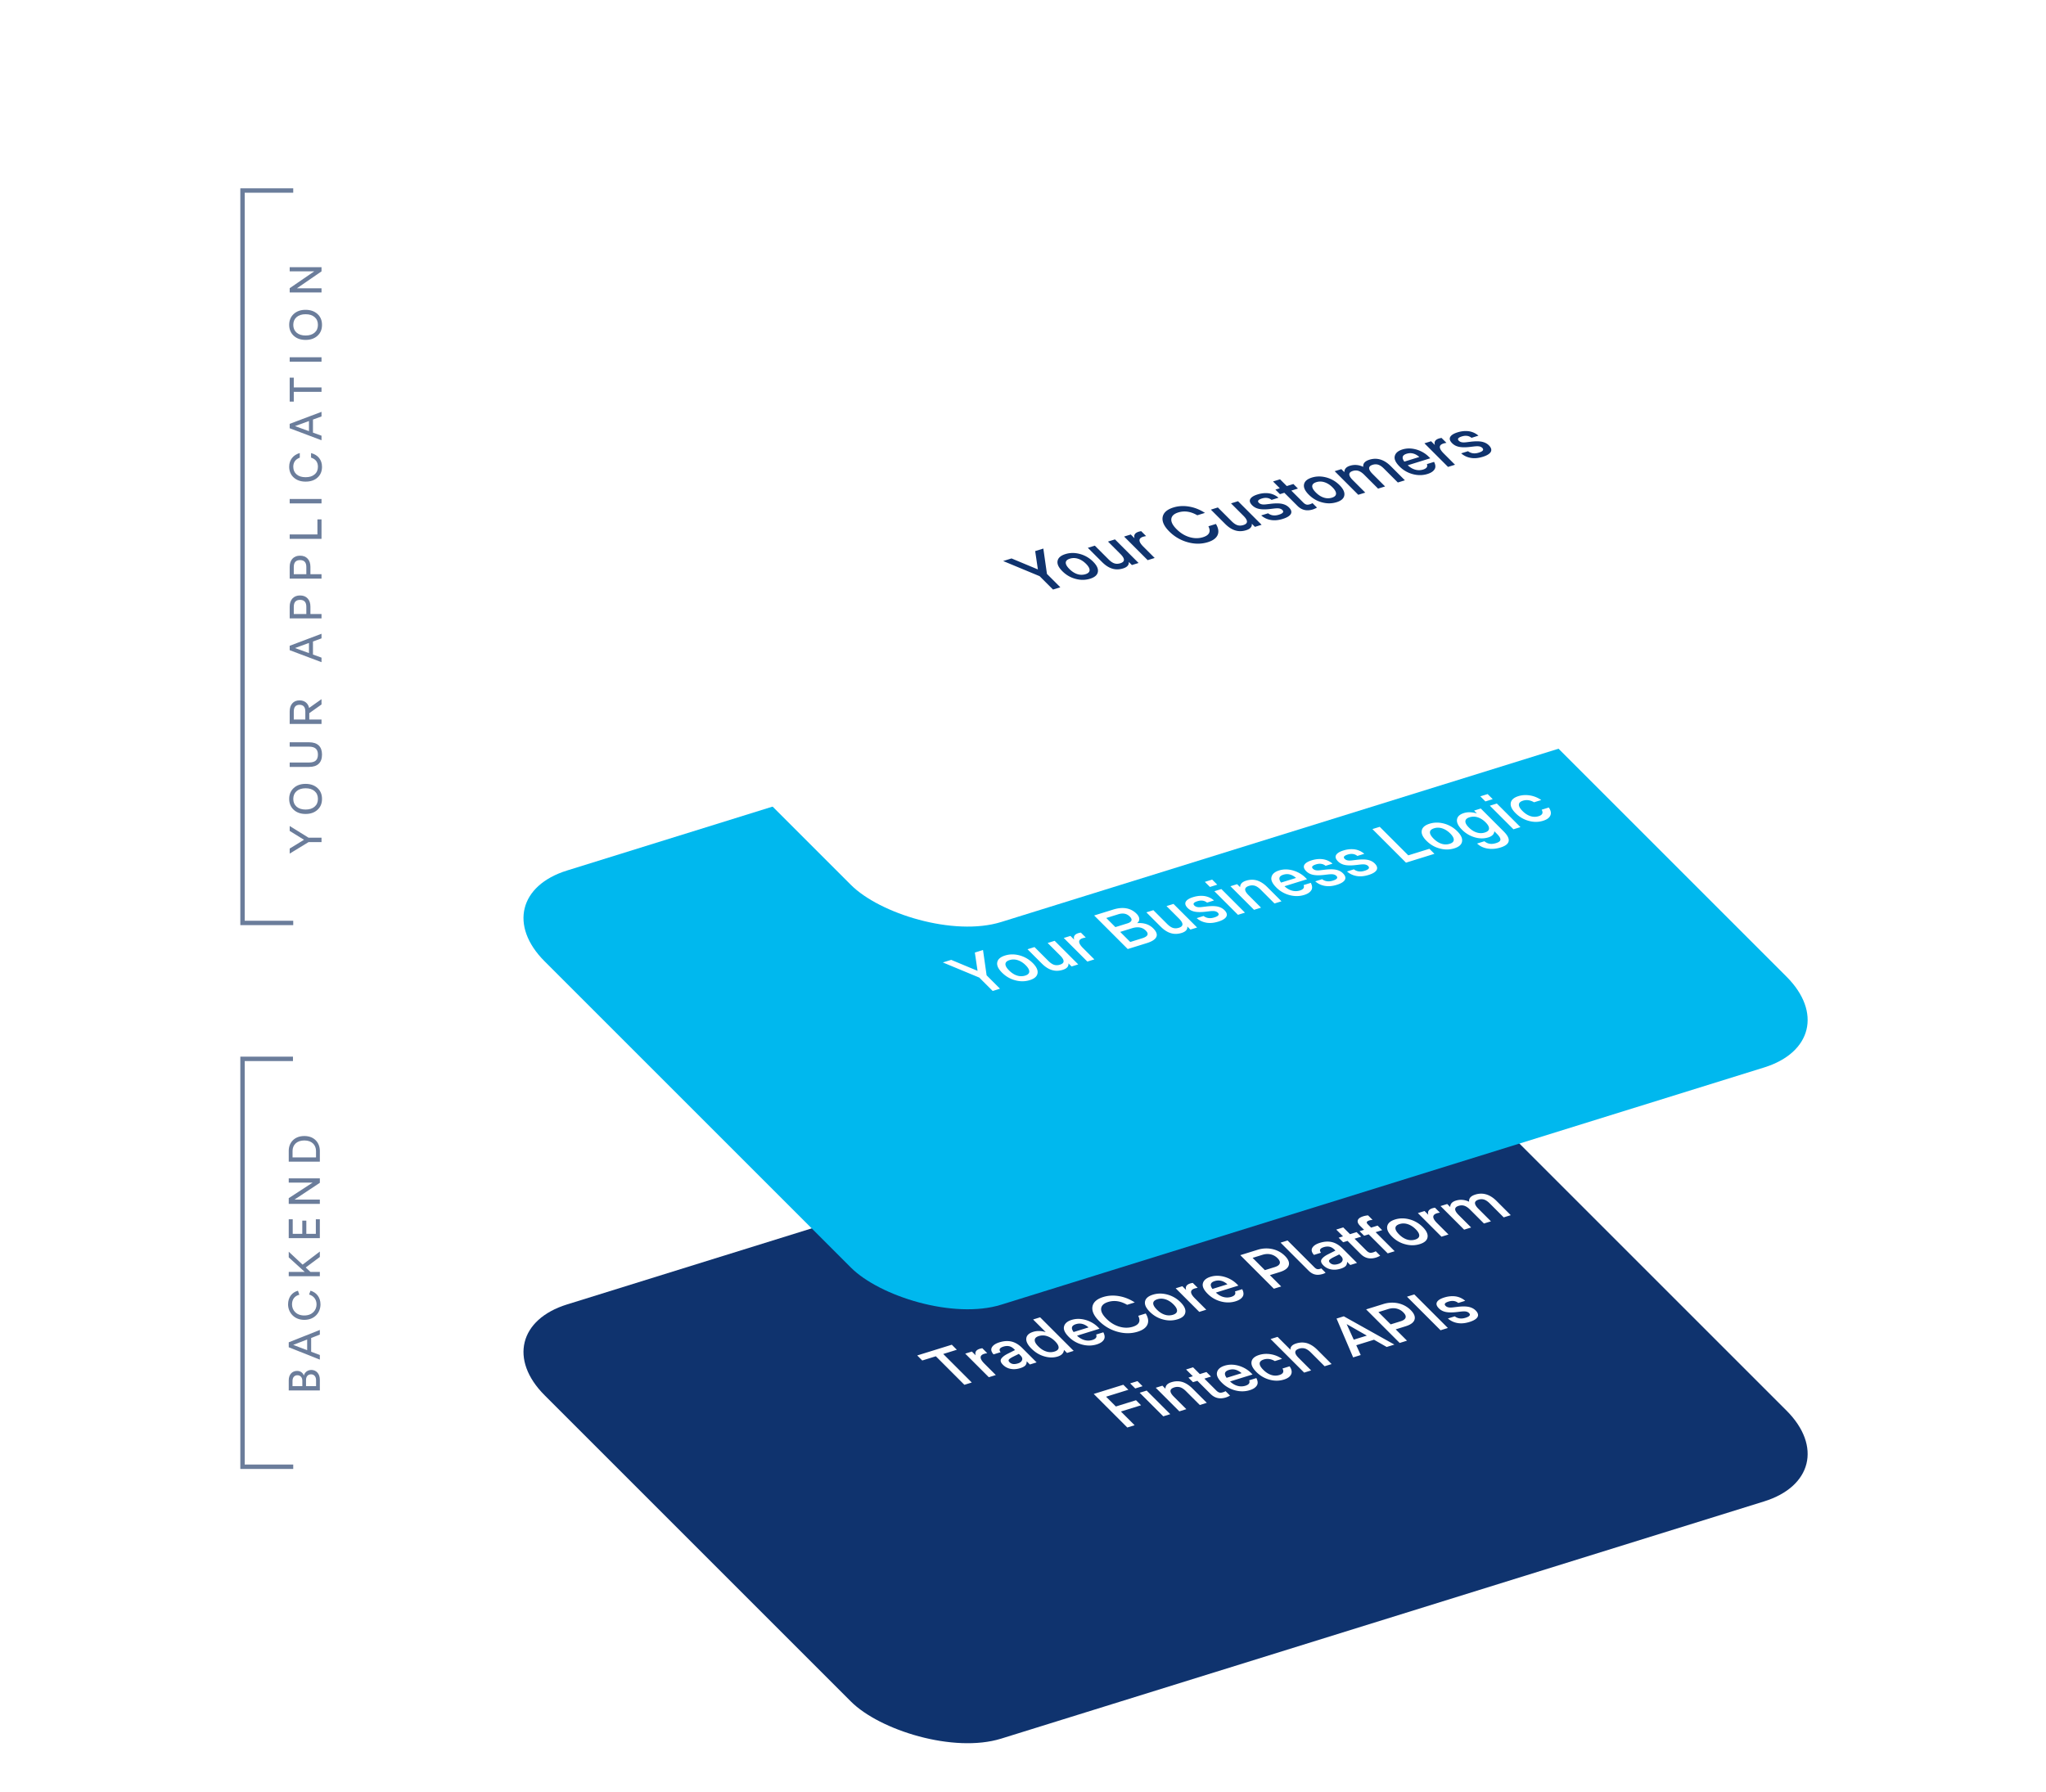 <svg width="630" height="552" fill="none" xmlns="http://www.w3.org/2000/svg"><g filter="url(#filter0_dddd_240_45793)"><rect width="301.664" height="189.12" rx="27.846" transform="matrix(.955 -.297 .707 .707 148 358.949)" fill="#0F336E"/></g><path fill-rule="evenodd" clip-rule="evenodd" d="M313.777 331.97a7.05 7.05 0 00-2.596-.166l17.016 8.693 6.721 3.454c.682.347 1.311.586 1.831.631.658.044 1.244-.097 1.592-.391l5.757-4.268c-.654-.459-1.453-.811-2.322-1.037l-27.999-6.916zM333.431 345.509l.028-.112c.069-.517-.42-1.089-1.17-1.477l-22.787-11.533-.075.065c-.428.298-.702.694-.808 1.119l-4.325 17.512c-.133.537-.001 1.117.355 1.668l27.525-6.376c.644-.138 1.146-.418 1.257-.866zM338.67 347.956l1.72 13.504c.492-.318.809-.726.926-1.197l4.325-17.512.001-.082c.084-.419.003-.891-.242-1.331l-6.399 4.799c-.482.439-.459 1.3-.331 1.819zM335.995 347.876a3.876 3.876 0 00-1.516-.315 3.377 3.377 0 00-.59.08l-27.887 6.406a7.11 7.11 0 002.105.876l28.021 6.91c.853.21 1.687.262 2.452.189l-1.335-12.756c-.059-.478-.447-.977-1.076-1.299-.053-.025-.121-.066-.174-.091z" fill="#fff"/><path d="M296.953 426.476l2.273-.706-8.786-8.787 4.188-1.3-1.551-1.551-10.65 3.307 1.55 1.551 4.189-1.301 8.787 8.787zm7.522-2.336l2.154-.669-3.5-3.5c-1.551-1.55-1.575-2.568-.04-3.045.24-.074.549-.132.897-.201l-1.506-1.506a4.926 4.926 0 00-.777.163c-1.157.36-1.581 1.033-1.273 2.021l-1.166-1.166-2.055.637 7.266 7.266zm9.673-2.791c.698-.216 1.223-.476 1.544-.808.302-.326.465-.764.436-1.316l.989.99 2.074-.644-4.415-4.416c-1.063-1.063-2.17-1.726-3.301-1.994-1.131-.268-2.365-.195-3.721.226-1.196.372-1.972.903-2.337 1.558-.364.655-.192 1.376.516 2.162l2.174-.675c-.619-.775-.33-1.349.867-1.72.638-.199 1.235-.229 1.761-.121.541.122 1.055.427 1.557.929l.251.251-2.208 1.111c-1.03.514-1.696 1.049-2.049 1.585-.339.55-.156 1.151.524 1.831a4.44 4.44 0 002.393 1.269c.913.181 1.908.104 2.945-.218zm-.706-1.464c-1.137.353-1.976.246-2.567-.345-.325-.325-.402-.611-.19-.87.206-.238.646-.529 1.341-.881l1.698-.837.532.532c.487.487.626.967.443 1.411-.168.458-.599.786-1.257.99zm12.279-2.129c1.157-.359 1.799-1.023 1.899-2.022l.93.931 2.054-.638-10.337-10.338-2.154.669 3.884 3.884c-1.408-.414-2.71-.436-3.867-.076-1.316.408-1.999 1.085-2.117 2.012-.104.942.413 1.981 1.564 3.133 1.152 1.152 2.462 1.964 3.939 2.396 1.492.446 2.888.458 4.205.049zm-1.044-1.514a4.074 4.074 0 01-2.515-.032c-.872-.271-1.683-.794-2.45-1.562-.768-.768-1.14-1.427-1.094-1.982.025-.55.456-.955 1.274-1.209a4.074 4.074 0 012.515.032c.852.277 1.682.793 2.45 1.561.783.783 1.134 1.448 1.109 1.998-.025.55-.471.94-1.289 1.194zm12.844-5.247c.321.791-.092 1.345-1.169 1.68a4.254 4.254 0 01-2.367.038c-.813-.212-1.604-.663-2.353-1.36l6.941-2.155-.443-.443c-1.063-1.063-2.368-1.819-3.845-2.251-1.497-.425-2.949-.439-4.305-.018-1.336.415-2.114 1.101-2.341 2.024-.248.928.258 2.01 1.469 3.22a8.875 8.875 0 004.078 2.353c1.572.422 3.088.396 4.524-.05 1.017-.316 1.738-.772 2.152-1.403.408-.611.361-1.39-.127-2.322l-2.214.687zm-6.227-3.195c1.357-.421 2.656-.089 3.898.996l-4.608 1.431c-.883-1.197-.646-2.006.71-2.427zm19.026 2.318c1.555-.483 2.567-1.223 2.994-2.207.427-.984.25-2.129-.523-3.399l-2.314.719c.829 1.639.276 2.759-1.659 3.36-1.336.415-2.733.403-4.19-.035-1.457-.437-2.766-1.25-3.948-2.431-1.166-1.167-1.718-2.215-1.619-3.136.098-.921.801-1.603 2.137-2.018 1.915-.595 3.866-.291 5.863.869l2.353-.73c-1.506-.984-3.096-1.632-4.808-1.933-1.712-.301-3.353-.217-4.909.266-1.974.613-3.068 1.611-3.31 2.963-.227 1.368.459 2.838 2.025 4.404a12.742 12.742 0 005.679 3.326c2.171.603 4.234.601 6.229-.018zm12.262-3.808c1.436-.446 2.233-1.138 2.396-2.099.179-.945-.313-2.012-1.465-3.164a9.03 9.03 0 00-4.058-2.359c-1.537-.413-3.028-.414-4.464.032-1.436.446-2.238 1.159-2.417 2.105-.183.967.314 2.012 1.465 3.164 1.152 1.152 2.502 1.952 4.058 2.359 1.552.428 3.049.408 4.485-.038zm-1.403-1.403a4.084 4.084 0 01-2.535-.025c-.852-.277-1.663-.8-2.43-1.568-.768-.768-1.14-1.427-1.114-1.976.025-.55.456-.955 1.294-1.215.798-.248 1.643-.239 2.495.038.852.277 1.682.793 2.45 1.561.768.768 1.12 1.433 1.094 1.983-.025.55-.456.955-1.254 1.202zm8.098-.888l2.154-.669-3.5-3.5c-1.551-1.551-1.575-2.569-.04-3.046.24-.074.549-.131.897-.201l-1.506-1.506a4.826 4.826 0 00-.777.164c-1.157.359-1.581 1.033-1.273 2.021l-1.166-1.167-2.055.638 7.266 7.266zm10.998-6.299c.32.791-.093 1.345-1.17 1.679a4.245 4.245 0 01-2.367.038c-.813-.212-1.604-.663-2.352-1.359l6.94-2.155-.443-.443c-1.063-1.064-2.368-1.82-3.845-2.251-1.497-.426-2.948-.439-4.305-.018-1.336.415-2.113 1.101-2.341 2.023-.248.929.259 2.01 1.47 3.221a8.872 8.872 0 004.077 2.353c1.572.422 3.088.396 4.525-.05 1.017-.316 1.737-.772 2.151-1.404.409-.61.362-1.389-.126-2.321l-2.214.687zm-6.227-3.195c1.356-.421 2.655-.089 3.897.996l-4.607 1.431c-.883-1.197-.647-2.006.71-2.427zm18.197 2.362l2.254-.7-3.485-3.485 3.051-.948c1.556-.483 2.477-1.156 2.755-2.055.272-.878-.111-1.862-1.174-2.925-1.064-1.064-2.364-1.763-3.847-2.096-1.503-.327-3.03-.259-4.586.224l-5.305 1.647 10.337 10.338zm-2.767-5.721l-3.78-3.781 3.031-.941c.878-.272 1.718-.321 2.522-.144a4.252 4.252 0 012.121 1.18c.62.62.839 1.152.685 1.626-.154.473-.67.846-1.547 1.119l-3.032.941zm17.886 1.162c.24-.075.509-.197.809-.368l-1.329-1.329c-.105.052-.244.095-.424.151-.339.105-.637.121-.895.046s-.524-.263-.82-.558l-8.24-8.241-2.154.669 8.595 8.595c.635.635 1.307 1.046 2.021 1.211.694.171 1.52.108 2.437-.176zm5.438-1.611c.698-.217 1.223-.477 1.544-.809.302-.326.465-.764.436-1.316l.989.99 2.074-.644-4.415-4.416c-1.063-1.063-2.17-1.726-3.301-1.994-1.131-.268-2.364-.195-3.721.226-1.196.372-1.972.903-2.337 1.558-.364.655-.192 1.376.516 2.162l2.174-.675c-.619-.775-.33-1.349.867-1.72.638-.198 1.235-.229 1.761-.121.541.122 1.055.427 1.557.929l.251.251-2.208 1.112c-1.029.513-1.696 1.049-2.049 1.584-.339.55-.156 1.151.524 1.831a4.44 4.44 0 002.393 1.269c.913.181 1.908.105 2.945-.217zm-.706-1.465c-1.137.353-1.976.246-2.567-.345-.325-.325-.401-.61-.19-.87.206-.238.646-.529 1.341-.88l1.698-.837.532.531c.487.488.627.967.443 1.411-.168.459-.599.786-1.257.99zm11.631-1.966a6.767 6.767 0 001.263-.567l-1.373-1.373c-.28.164-.545.266-.784.34-.459.142-.837.182-1.144.084-.307-.098-.609-.295-.934-.62l-3.662-3.662 2.034-.632-1.402-1.402-2.035.631-2.082-2.082-2.154.669 2.082 2.082-1.356.421 1.403 1.403 1.356-.421 4.032 4.032c1.314 1.314 2.881 1.679 4.756 1.097zm3.581-1.287l2.134-.662-5.862-5.863 2.014-.625-1.403-1.403-2.014.625-.931-.93c-.325-.325-.461-.592-.375-.793.082-.18.347-.36.786-.496.299-.093.642-.141.981-.169l-1.389-1.388a7.044 7.044 0 00-1.469.282c-.957.297-1.518.704-1.682 1.219-.164.515.064 1.083.714 1.733l1.211 1.211-1.377.427 1.403 1.403 1.396-.433 5.863 5.862zm9.853-2.846c1.436-.446 2.234-1.139 2.397-2.099.179-.946-.313-2.012-1.465-3.164a9.036 9.036 0 00-4.058-2.359c-1.537-.413-3.028-.415-4.464.031-1.436.446-2.239 1.16-2.417 2.105-.183.967.313 2.013 1.465 3.164 1.152 1.152 2.501 1.953 4.058 2.359 1.552.428 3.048.409 4.484-.037zm-1.403-1.403a4.088 4.088 0 01-2.534-.026c-.853-.277-1.663-.8-2.431-1.568-.768-.767-1.139-1.426-1.114-1.976.026-.55.457-.955 1.295-1.215.798-.248 1.643-.239 2.495.038.852.277 1.682.794 2.45 1.562.768.768 1.119 1.433 1.094 1.982-.025.55-.457.955-1.255 1.203zm8.099-.889l2.154-.669-3.5-3.5c-1.551-1.55-1.576-2.568-.04-3.045.24-.075.548-.132.897-.201l-1.506-1.507a5.053 5.053 0 00-.777.164c-1.157.359-1.581 1.033-1.273 2.021l-1.167-1.167-2.054.638 7.266 7.266zm10.415-12.969c-1.397.434-2.04 1.176-1.906 2.198-1.371-.638-2.742-.755-4.098-.333-1.157.359-1.725 1.019-1.719 1.966l-.931-.931-2.054.638 7.266 7.266 2.154-.669-3.825-3.825c-1.447-1.447-1.453-2.394.003-2.846.598-.186 1.19-.195 1.735-.016.545.179 1.148.573 1.738 1.163l4.298 4.298 2.154-.669-3.825-3.825c-1.447-1.447-1.453-2.394.003-2.846.599-.186 1.19-.195 1.735-.016.545.179 1.113.564 1.719 1.169l4.297 4.298 2.174-.675-4.386-4.386c-2.023-2.023-4.219-2.677-6.532-1.959zm-107.158 71.735l2.254-.7-4.224-4.223 6.203-1.926-1.551-1.551-6.202 1.926-3.013-3.012 6.861-2.131-1.551-1.55-9.114 2.83 10.337 10.337zm2.444-12.022l2.254-.7-1.566-1.565-2.254.699 1.566 1.566zm8.634 8.582l2.154-.669-7.265-7.265-2.154.669 7.265 7.265zm4.948-1.536l2.154-.669-3.855-3.854c-1.417-1.418-1.383-2.377.153-2.854a3.081 3.081 0 011.829-.026c.545.179 1.148.573 1.768 1.193l4.253 4.253 2.154-.669-4.386-4.386c-1.033-1.034-2.1-1.709-3.161-2.037-1.066-.308-2.194-.287-3.351.073-1.237.384-1.845 1.056-1.839 2.003l-.931-.931-2.054.638 7.266 7.266zm14.345-4.28a6.773 6.773 0 001.264-.567l-1.374-1.373a3.65 3.65 0 01-.784.34c-.458.142-.836.183-1.144.084-.307-.098-.608-.295-.933-.619l-3.662-3.663 2.034-.631-1.403-1.403-2.034.631-2.083-2.082-2.154.669 2.083 2.082-1.357.421 1.403 1.403 1.356-.421 4.032 4.032c1.314 1.314 2.882 1.679 4.756 1.097zm7.151-5.278c.32.79-.093 1.344-1.17 1.679a4.25 4.25 0 01-2.366.038c-.814-.212-1.604-.663-2.353-1.36l6.941-2.155-.443-.443c-1.064-1.063-2.369-1.819-3.846-2.251-1.497-.425-2.948-.439-4.304-.018-1.337.415-2.114 1.102-2.342 2.024-.248.928.259 2.01 1.47 3.221a8.875 8.875 0 004.078 2.353c1.571.421 3.088.395 4.524-.051 1.017-.315 1.737-.771 2.151-1.403.409-.611.362-1.39-.126-2.322l-2.214.688zm-6.227-3.195c1.356-.422 2.655-.089 3.897.996l-4.607 1.43c-.883-1.196-.646-2.005.71-2.426zm16.931 2.967c1.157-.359 1.898-.899 2.223-1.619.325-.72.159-1.539-.478-2.464l-2.194.681c.552.971.223 1.634-.954 2a4.081 4.081 0 01-2.515-.032c-.852-.278-1.662-.8-2.43-1.568-.768-.768-1.14-1.427-1.114-1.977.025-.549.457-.954 1.274-1.208 1.117-.347 2.254-.177 3.396.494l2.213-.688a8.307 8.307 0 00-3.426-1.413c-1.255-.21-2.449-.149-3.586.204-1.436.446-2.218 1.153-2.377 2.093-.163.96.334 2.006 1.486 3.158 1.151 1.151 2.501 1.952 4.038 2.365 1.531.434 3.008.42 4.444-.026zm6.229-2.147l2.154-.669-3.854-3.854c-1.418-1.418-1.384-2.376.152-2.853a3.085 3.085 0 011.83-.027c.545.18 1.147.573 1.768 1.193l4.253 4.253 2.154-.669-4.386-4.385c-1.034-1.034-2.101-1.709-3.162-2.038-1.065-.308-2.174-.292-3.331.067-1.256.39-1.859 1.042-1.789 1.949l-3.972-3.973-2.154.669 10.337 10.337zm25.415-7.891l2.373-.737-15.582-8.709-2.234.694 5.111 11.96 2.334-.725-1.372-3.019 5.465-1.696 3.905 2.232zm-10.144-2.25l-2.184-4.799 6.213 3.548-4.029 1.251zm14.144 1.008l2.254-.7-3.485-3.485 3.052-.948c1.555-.483 2.477-1.156 2.754-2.055.272-.878-.111-1.862-1.174-2.925-1.063-1.064-2.364-1.763-3.847-2.096-1.503-.327-3.03-.259-4.585.224l-5.306 1.647 10.337 10.338zm-2.767-5.721l-3.78-3.781 3.031-.941c.878-.272 1.719-.321 2.522-.144a4.244 4.244 0 012.121 1.18c.62.62.839 1.152.685 1.625-.154.474-.67.847-1.547 1.119l-3.032.942zm15.35 1.814l2.254-.7-10.338-10.337-2.253.699 10.337 10.338zm8.889-2.548c1.316-.408 2.142-.916 2.496-1.529.334-.607.151-1.286-.572-2.01-.576-.576-1.313-.947-2.226-1.128-.898-.166-2.042-.159-3.485.018l-1.005.119c-.687.097-1.224.109-1.611.035-.387-.073-.699-.228-.935-.464-.532-.532-.219-.977.938-1.336 1.176-.366 2.169-.209 2.968.433l2.134-.663a5.761 5.761 0 00-2.89-1.348c-1.102-.161-2.286-.064-3.542.326-1.217.378-1.962.861-2.271 1.441-.294.594-.082 1.225.612 1.919.561.561 1.278.939 2.157 1.111.878.172 2.036.181 3.479.003l1.006-.118c.701-.083 1.258-.101 1.665-.034.387.074.719.222.955.459.591.59.213 1.075-1.083 1.478-1.277.396-2.364.25-3.297-.447l-2.114.656a5.957 5.957 0 003.004 1.409c1.131.191 2.341.067 3.617-.33z" fill="#fff"/><g filter="url(#filter1_dddd_240_45793)"><rect width="301.664" height="189.12" rx="27.846" transform="matrix(.955 -.297 .707 .707 148 225.312)" fill="#00B8EE"/></g><path d="M305.662 305.187l2.254-.7-4.12-4.12-1.111-7.803-2.513.78.834 5.644-8.114-3.383-2.573.799 11.223 4.662 4.12 4.121zm11.415-3.332c1.436-.446 2.233-1.138 2.397-2.099.178-.945-.313-2.012-1.465-3.164a9.041 9.041 0 00-4.058-2.359c-1.537-.413-3.029-.414-4.465.032-1.436.446-2.238 1.159-2.416 2.105-.184.966.313 2.012 1.465 3.164 1.152 1.152 2.501 1.952 4.058 2.359 1.551.428 3.048.408 4.484-.038zm-1.403-1.403a4.091 4.091 0 01-2.535-.025c-.852-.278-1.662-.8-2.43-1.568-.768-.768-1.139-1.427-1.114-1.977.025-.549.457-.954 1.294-1.214.798-.248 1.643-.24 2.495.038.853.277 1.683.793 2.451 1.561.768.768 1.119 1.433 1.094 1.983-.026.55-.457.954-1.255 1.202zm11.577-1.775c1.256-.39 1.844-1.057 1.744-1.993l.96.959 2.054-.637-7.265-7.266-2.154.669 3.839 3.839c1.448 1.448 1.418 2.386-.038 2.838-.658.204-1.269.22-1.814.041-.565-.173-1.163-.588-1.798-1.223l-4.238-4.238-2.154.669 4.371 4.371c1.049 1.049 2.096 1.73 3.161 2.037 1.061.329 2.175.293 3.332-.066zm7.565-2.543l2.154-.669-3.5-3.5c-1.55-1.55-1.575-2.568-.039-3.045.239-.074.548-.132.896-.201l-1.506-1.506a4.926 4.926 0 00-.777.163c-1.157.36-1.581 1.033-1.273 2.021l-1.166-1.166-2.055.638 7.266 7.265zm12.431-3.86l5.884-1.827c1.555-.483 2.536-1.097 2.911-1.871.376-.775.061-1.664-.943-2.669-1.24-1.24-2.895-1.771-4.98-1.608.476-.36.714-.802.679-1.333-.039-.51-.298-1.03-.829-1.562-1.787-1.787-4.204-2.217-7.196-1.288l-5.863 1.821 10.337 10.337zm-3.801-6.754l-2.806-2.806 3.71-1.152c1.436-.446 2.612-.211 3.527.704.488.488.643.904.5 1.258-.163.36-.563.639-1.221.844l-3.71 1.152zm4.578 4.578l-3.101-3.102 3.65-1.133c1.775-.551 3.204-.298 4.238.736 1.033 1.033.638 1.814-1.137 2.365l-3.65 1.134zm15.825-2.785c1.257-.391 1.845-1.057 1.745-1.994l.96.96 2.054-.638-7.266-7.265-2.154.669 3.84 3.839c1.447 1.447 1.418 2.385-.038 2.838-.658.204-1.27.22-1.815.041-.565-.173-1.162-.588-1.797-1.223l-4.239-4.238-2.154.669 4.371 4.371c1.049 1.048 2.096 1.73 3.162 2.037 1.06.329 2.174.293 3.331-.066zm11.258-3.477c1.316-.408 2.142-.916 2.496-1.529.334-.607.152-1.286-.572-2.01-.576-.576-1.313-.947-2.226-1.128-.898-.166-2.041-.159-3.485.018l-1.005.119c-.687.097-1.224.109-1.611.035-.387-.073-.699-.228-.935-.464-.532-.532-.219-.977.938-1.336 1.177-.366 2.169-.21 2.968.433l2.134-.663a5.762 5.762 0 00-2.889-1.348c-1.102-.161-2.287-.064-3.543.326-1.217.378-1.962.861-2.271 1.441-.294.594-.082 1.225.612 1.919.561.561 1.279.938 2.157 1.111.878.172 2.036.18 3.479.003l1.006-.118c.701-.083 1.258-.101 1.665-.034.387.074.719.222.955.458.591.591.213 1.076-1.083 1.479-1.277.396-2.364.25-3.296-.448l-2.115.657c.863.758 1.872 1.218 3.004 1.409 1.131.191 2.341.067 3.617-.33zm-2.549-10.684l2.253-.7-1.565-1.566-2.254.7 1.566 1.566zm8.634 8.582l2.154-.669-7.265-7.266-2.155.669 7.266 7.266zm4.947-1.536l2.154-.669-3.854-3.854c-1.418-1.418-1.383-2.377.153-2.854a3.081 3.081 0 011.829-.026c.545.179 1.148.572 1.768 1.193l4.253 4.253 2.154-.669-4.386-4.386c-1.034-1.034-2.101-1.709-3.161-2.038-1.066-.307-2.195-.286-3.351.073-1.237.384-1.845 1.057-1.84 2.004l-.93-.931-2.054.638 7.265 7.266zm15.264-7.623c.32.791-.093 1.345-1.17 1.679a4.254 4.254 0 01-2.367.038c-.813-.212-1.604-.663-2.352-1.359l6.941-2.156-.444-.443c-1.063-1.063-2.368-1.819-3.845-2.25-1.497-.426-2.948-.44-4.304-.019-1.337.415-2.114 1.102-2.342 2.024-.248.929.259 2.01 1.47 3.221a8.87 8.87 0 004.078 2.353c1.571.421 3.088.396 4.524-.05 1.017-.316 1.737-.772 2.151-1.404.409-.611.362-1.389-.126-2.322l-2.214.688zm-6.227-3.195c1.356-.421 2.655-.089 3.897.996l-4.607 1.43c-.883-1.196-.646-2.005.71-2.426zm16.432 3.122c1.316-.408 2.142-.916 2.496-1.529.334-.607.152-1.286-.572-2.01-.576-.576-1.313-.947-2.226-1.128-.898-.166-2.041-.159-3.485.018l-1.005.119c-.687.097-1.224.109-1.611.035-.387-.073-.699-.228-.935-.464-.532-.532-.219-.977.938-1.336 1.177-.366 2.169-.209 2.968.433l2.134-.663a5.762 5.762 0 00-2.889-1.348c-1.102-.161-2.286-.064-3.543.326-1.217.378-1.962.861-2.271 1.441-.294.594-.082 1.225.612 1.919.562.561 1.279.939 2.157 1.111.878.172 2.036.181 3.479.003l1.006-.118c.701-.083 1.258-.101 1.665-.034.387.074.719.222.955.459.591.59.213 1.075-1.083 1.478-1.277.396-2.364.25-3.296-.447l-2.115.656a5.957 5.957 0 003.004 1.409c1.131.191 2.341.067 3.617-.33zm9.778-3.036c1.316-.408 2.141-.916 2.495-1.529.335-.607.152-1.286-.571-2.01-.576-.576-1.313-.947-2.226-1.128-.898-.166-2.042-.159-3.485.018l-1.005.119c-.687.097-1.224.109-1.611.035-.387-.073-.699-.228-.935-.464-.532-.532-.219-.977.938-1.336 1.176-.366 2.169-.21 2.968.433l2.134-.663a5.761 5.761 0 00-2.89-1.348c-1.102-.161-2.286-.064-3.542.326-1.217.378-1.962.861-2.271 1.441-.294.594-.082 1.225.612 1.919.561.561 1.278.939 2.157 1.111.878.172 2.036.18 3.479.003l1.006-.118c.701-.083 1.258-.101 1.665-.034.387.074.719.222.955.459.591.59.213 1.075-1.083 1.478-1.277.396-2.364.25-3.297-.448l-2.114.657c.863.758 1.872 1.218 3.004 1.409 1.131.191 2.34.067 3.617-.33zm11.543-3.797l8.756-2.719-1.551-1.55-6.502 2.019-8.787-8.787-2.253.7 10.337 10.337zm14.862-4.402c1.436-.446 2.233-1.138 2.397-2.099.178-.945-.313-2.012-1.465-3.164a9.036 9.036 0 00-4.058-2.359c-1.537-.413-3.028-.414-4.464.032-1.436.446-2.239 1.159-2.417 2.105-.184.966.313 2.012 1.465 3.164 1.152 1.152 2.501 1.952 4.058 2.359 1.552.428 3.048.408 4.484-.038zm-1.403-1.403a4.091 4.091 0 01-2.535-.025c-.852-.278-1.662-.8-2.43-1.568-.768-.768-1.139-1.427-1.114-1.977.025-.549.457-.954 1.295-1.214.797-.248 1.642-.239 2.495.038.852.277 1.682.793 2.45 1.561.768.768 1.119 1.433 1.094 1.983-.025.55-.457.955-1.255 1.202zM462.052 261c2.992-.929 3.326-2.581.964-4.944l-7.059-7.059-2.055.638.872.871c-1.497-.425-2.829-.476-3.986-.117-1.336.415-2.039 1.098-2.157 2.025-.119.927.398 1.966 1.52 3.089 1.152 1.152 2.452 1.929 3.929 2.36 1.477.432 2.874.443 4.21.028 1.137-.353 1.769-.975 1.848-1.89l.783.783c.738.738 1.105 1.341 1.085 1.792-.019.451-.475.805-1.312 1.065-.718.223-1.366.308-1.931.213-.571-.074-1.135-.325-1.688-.773l-2.254.7c.897.844 1.985 1.358 3.281 1.555 1.275.204 2.594.085 3.95-.336zm-4.846-4.611a4.024 4.024 0 01-2.5-.017c-.858-.256-1.653-.764-2.421-1.532-.753-.753-1.11-1.397-1.064-1.953.04-.535.471-.94 1.289-1.194a4.135 4.135 0 012.5.017c.853.277 1.668.779 2.421 1.532.768.768 1.105 1.418 1.064 1.953-.025.55-.471.94-1.289 1.194zm.176-9.576l2.254-.7-1.565-1.565-2.254.699 1.565 1.566zm8.635 8.582l2.154-.669-7.265-7.265-2.155.668 7.266 7.266zm9.139-2.625c1.157-.359 1.898-.899 2.223-1.619.325-.72.159-1.54-.478-2.464l-2.194.681c.552.97.223 1.634-.954 1.999a4.074 4.074 0 01-2.515-.031c-.852-.278-1.663-.8-2.43-1.568-.768-.768-1.14-1.427-1.114-1.977.025-.549.456-.954 1.274-1.208 1.117-.347 2.254-.177 3.395.494l2.214-.688a8.307 8.307 0 00-3.426-1.413c-1.255-.21-2.449-.149-3.586.204-1.436.446-2.218 1.153-2.377 2.093-.163.96.334 2.006 1.485 3.157 1.152 1.152 2.501 1.953 4.038 2.366 1.532.434 3.009.42 4.445-.026z" fill="#fff"/><g filter="url(#filter2_dddd_240_45793)"><rect width="301.664" height="189.12" rx="27.846" transform="matrix(.955 -.297 .707 .707 148 107.456)" fill="#fff"/></g><path d="M324.24 181.562l2.253-.7-4.12-4.12-1.111-7.802-2.513.78.834 5.643-8.114-3.383-2.573.799 11.223 4.663 4.121 4.12zm11.414-3.331c1.436-.446 2.233-1.139 2.397-2.099.178-.946-.313-2.013-1.465-3.164a9.027 9.027 0 00-4.058-2.359c-1.537-.413-3.028-.415-4.464.031-1.436.446-2.239 1.16-2.417 2.105-.184.967.313 2.012 1.465 3.164 1.152 1.152 2.501 1.952 4.058 2.359 1.552.428 3.048.409 4.484-.037zm-1.403-1.403a4.091 4.091 0 01-2.535-.026c-.852-.277-1.662-.8-2.43-1.568-.768-.768-1.139-1.426-1.114-1.976.025-.55.457-.955 1.295-1.215.797-.248 1.642-.239 2.495.038.852.277 1.682.794 2.45 1.562.768.768 1.119 1.433 1.094 1.982-.025.55-.457.955-1.255 1.203zm11.577-1.776c1.256-.39 1.845-1.056 1.744-1.993l.96.96 2.055-.638-7.266-7.266-2.154.669 3.84 3.84c1.447 1.447 1.418 2.385-.038 2.837-.659.205-1.27.22-1.815.041-.565-.173-1.163-.587-1.798-1.222l-4.238-4.239-2.154.669 4.371 4.372c1.049 1.048 2.096 1.729 3.162 2.037 1.06.329 2.174.292 3.331-.067zm7.565-2.542l2.154-.669-3.5-3.5c-1.55-1.551-1.575-2.569-.039-3.046.239-.074.548-.131.897-.201l-1.507-1.506a4.826 4.826 0 00-.777.164c-1.157.359-1.581 1.033-1.272 2.021l-1.167-1.167-2.054.638 7.265 7.266zm18.537-5.543c1.556-.483 2.567-1.223 2.995-2.207.427-.985.249-2.129-.524-3.399l-2.313.718c.829 1.64.276 2.76-1.659 3.36-1.336.415-2.733.404-4.19-.034-1.457-.438-2.767-1.25-3.948-2.432-1.167-1.166-1.718-2.214-1.62-3.135.099-.921.802-1.604 2.138-2.019 1.915-.594 3.865-.29 5.862.87l2.354-.731c-1.507-.983-3.096-1.632-4.808-1.932-1.712-.301-3.353-.217-4.909.266-1.975.613-3.068 1.611-3.31 2.963-.227 1.367.459 2.838 2.024 4.403a12.746 12.746 0 005.679 3.327c2.172.603 4.235.601 6.229-.018zm11.782-3.678c1.256-.39 1.845-1.057 1.744-1.993l.96.96 2.055-.638-7.266-7.266-2.154.669 3.839 3.84c1.448 1.447 1.419 2.385-.037 2.837-.659.204-1.27.22-1.815.041-.565-.173-1.163-.588-1.798-1.223l-4.238-4.238-2.154.669 4.371 4.371c1.049 1.049 2.096 1.73 3.162 2.038 1.06.328 2.174.292 3.331-.067zm11.258-3.476c1.316-.409 2.141-.917 2.495-1.53.335-.607.152-1.286-.571-2.009-.576-.576-1.313-.947-2.226-1.128-.898-.167-2.042-.16-3.485.017l-1.005.119c-.687.097-1.224.109-1.611.036-.387-.074-.699-.229-.935-.465-.532-.532-.219-.977.938-1.336 1.176-.366 2.169-.209 2.968.433l2.134-.663a5.768 5.768 0 00-2.89-1.347c-1.102-.161-2.286-.065-3.542.325-1.217.378-1.962.861-2.271 1.441-.295.595-.082 1.225.612 1.919.561.562 1.278.939 2.156 1.111.879.173 2.037.181 3.48.004l1.005-.119c.702-.083 1.259-.101 1.666-.033.387.073.719.222.955.458.591.591.213 1.075-1.083 1.478-1.277.396-2.364.25-3.297-.447l-2.114.656a5.957 5.957 0 003.004 1.409c1.131.191 2.34.067 3.617-.329zm9.289-2.924a6.698 6.698 0 001.264-.566l-1.374-1.373a3.7 3.7 0 01-.784.34c-.458.142-.837.182-1.144.084-.307-.098-.608-.295-.933-.62l-3.663-3.662 2.035-.632-1.403-1.403-2.034.632-2.083-2.082-2.154.669 2.082 2.082-1.356.421 1.403 1.403 1.356-.421 4.032 4.031c1.314 1.315 2.881 1.68 4.756 1.097zm7.28-2.221c1.436-.446 2.233-1.139 2.397-2.099.178-.946-.314-2.012-1.465-3.164a9.041 9.041 0 00-4.058-2.359c-1.537-.413-3.029-.415-4.465.031-1.436.446-2.238 1.16-2.416 2.105-.184.967.313 2.013 1.465 3.164 1.152 1.152 2.501 1.953 4.058 2.359 1.551.428 3.048.409 4.484-.037zm-1.403-1.403a4.091 4.091 0 01-2.535-.026c-.852-.277-1.662-.8-2.43-1.568-.768-.767-1.14-1.426-1.114-1.976.025-.55.457-.955 1.294-1.215.798-.248 1.643-.239 2.495.038.853.278 1.683.794 2.451 1.562s1.119 1.433 1.094 1.982c-.026.55-.457.955-1.255 1.203zm11.54-11.692c-1.396.433-2.04 1.175-1.906 2.198-1.37-.639-2.741-.755-4.097-.334-1.157.359-1.725 1.019-1.72 1.966l-.93-.931-2.055.638 7.266 7.266 2.154-.669-3.825-3.825c-1.447-1.447-1.452-2.393.004-2.846.598-.185 1.19-.195 1.735-.016.545.179 1.147.573 1.738 1.164l4.297 4.297 2.154-.669-3.824-3.825c-1.448-1.447-1.453-2.394.003-2.846.598-.185 1.19-.195 1.735-.016.545.179 1.113.564 1.718 1.17l4.298 4.297 2.174-.675-4.386-4.386c-2.024-2.023-4.219-2.677-6.533-1.958zm17.684 1.36c.321.79-.093 1.344-1.17 1.679a4.25 4.25 0 01-2.366.038c-.813-.212-1.604-.663-2.353-1.36l6.941-2.155-.443-.443c-1.063-1.063-2.368-1.819-3.845-2.251-1.497-.425-2.949-.439-4.305-.018-1.336.415-2.114 1.102-2.341 2.024-.248.928.258 2.01 1.469 3.221a8.865 8.865 0 004.078 2.352c1.572.422 3.088.396 4.524-.05 1.017-.315 1.738-.771 2.151-1.403.409-.611.362-1.39-.126-2.322l-2.214.688zm-6.227-3.195c1.357-.422 2.656-.09 3.898.996l-4.608 1.43c-.883-1.196-.646-2.005.71-2.426zm12.74 4.056l2.154-.669-3.5-3.5c-1.551-1.55-1.575-2.568-.04-3.045.24-.075.548-.132.897-.201l-1.506-1.507a5.053 5.053 0 00-.777.164c-1.157.359-1.581 1.033-1.273 2.021l-1.166-1.167-2.055.638 7.266 7.266zm10.666-3.099c1.316-.409 2.141-.917 2.495-1.53.334-.607.152-1.285-.572-2.009-.576-.576-1.313-.947-2.225-1.128-.899-.166-2.042-.16-3.485.018l-1.006.118c-.687.097-1.224.109-1.611.036-.387-.073-.698-.228-.935-.464-.531-.532-.219-.978.938-1.337 1.177-.365 2.17-.209 2.969.433l2.134-.662a5.761 5.761 0 00-2.89-1.348c-1.102-.161-2.286-.064-3.543.326-1.216.378-1.962.861-2.271 1.44-.294.595-.081 1.226.613 1.92.561.561 1.278.938 2.156 1.111.878.172 2.037.18 3.48.003l1.005-.119c.702-.082 1.259-.1 1.666-.033.387.073.718.222.955.458.59.591.213 1.076-1.084 1.478-1.276.397-2.363.251-3.296-.447l-2.114.657c.862.758 1.872 1.218 3.003 1.409 1.132.19 2.341.066 3.618-.33z" fill="#0F336E"/><path fill-rule="evenodd" clip-rule="evenodd" d="M74 58h16.291v1.35h-14.94v224.213h14.94v1.35H74V58z" fill="#6B7D9B"/><path d="M99 259.342v-1.358h-3.99l-5.81-3.598v1.512l4.41 2.73-4.41 2.702v1.554l5.81-3.542H99zm.154-13.304c0-1.386-.462-2.506-1.4-3.36-.938-.84-2.156-1.274-3.668-1.274-1.498 0-2.716.434-3.64 1.274-.924.854-1.4 1.974-1.4 3.346 0 1.4.476 2.52 1.4 3.374.938.854 2.156 1.274 3.64 1.274 1.512 0 2.744-.42 3.668-1.274.938-.84 1.4-1.96 1.4-3.36zm-1.26 0c0 1.008-.336 1.806-1.022 2.394-.672.588-1.596.882-2.772.882-1.162 0-2.086-.294-2.772-.882-.672-.588-1.022-1.386-1.022-2.394 0-1.008.35-1.806 1.022-2.394.686-.588 1.61-.882 2.772-.882 1.176 0 2.1.294 2.772.882.686.588 1.022 1.386 1.022 2.394zm1.26-13.66c0-1.232-.336-2.17-1.022-2.814-.672-.644-1.666-.966-2.982-.966H89.2v1.344h5.936c.952 0 1.652.21 2.1.616.448.406.658 1.022.658 1.834s-.21 1.428-.658 1.834c-.448.406-1.148.602-2.1.602H89.2v1.358h5.95c1.316 0 2.31-.322 2.982-.966.686-.644 1.022-1.596 1.022-2.842zM99 215.319l-3.822 2.702c-.154-.728-.49-1.302-1.008-1.708-.504-.406-1.162-.616-1.946-.616-.938 0-1.68.308-2.212.91-.532.602-.812 1.442-.812 2.506v3.836H99v-1.358h-3.766v-1.96L99 216.957v-1.638zm-8.54 6.272v-2.464c0-1.372.588-2.072 1.764-2.072 1.204 0 1.792.7 1.792 2.072v2.464H90.46zM99 196.593v-1.414l-9.8 3.696v1.358l9.8 3.696v-1.4l-2.632-.952v-4.018l2.632-.966zm-3.864 4.536l-4.298-1.554 4.298-1.568v3.122zM99 190.451v-1.358h-3.416v-2.254c0-1.078-.28-1.918-.854-2.534-.56-.616-1.344-.924-2.338-.924-.98 0-1.764.308-2.338.924-.56.616-.854 1.456-.854 2.534v3.612H99zm-4.676-1.358H90.46v-2.226c0-1.414.644-2.128 1.932-2.128 1.288 0 1.932.714 1.932 2.128v2.226zM99 178.201v-1.358h-3.416v-2.254c0-1.078-.28-1.918-.854-2.534-.56-.616-1.344-.924-2.338-.924-.98 0-1.764.308-2.338.924-.56.616-.854 1.456-.854 2.534v3.612H99zm-4.676-1.358H90.46v-2.226c0-1.414.644-2.128 1.932-2.128 1.288 0 1.932.714 1.932 2.128v2.226zM99 165.951v-6.006h-1.26v4.648H89.2v1.358H99zm0-10.924v-1.358h-9.8v1.358H99zm.154-11.253c0-1.064-.294-1.974-.882-2.716-.588-.742-1.428-1.246-2.492-1.526v1.4c1.414.448 2.114 1.386 2.114 2.814 0 .994-.336 1.778-1.022 2.352-.672.588-1.596.868-2.772.868-1.162 0-2.086-.28-2.772-.868-.672-.574-1.022-1.358-1.022-2.352 0-1.372.672-2.31 2.002-2.8v-1.428c-1.022.294-1.82.812-2.394 1.54-.574.742-.868 1.638-.868 2.688 0 1.372.476 2.478 1.4 3.318.938.84 2.156 1.26 3.64 1.26 1.526 0 2.758-.406 3.682-1.246.924-.826 1.386-1.932 1.386-3.304zM99 128.247v-1.414l-9.8 3.696v1.358l9.8 3.696v-1.4l-2.632-.952v-4.018l2.632-.966zm-3.864 4.536l-4.298-1.554 4.298-1.568v3.122zM99 120.674v-1.358h-8.54v-3.01H89.2v7.378h1.26v-3.01H99zm0-9.288v-1.358h-9.8v1.358H99zm.154-11.336c0-1.386-.462-2.506-1.4-3.36-.938-.84-2.156-1.274-3.668-1.274-1.498 0-2.716.434-3.64 1.274-.924.854-1.4 1.974-1.4 3.346 0 1.4.476 2.52 1.4 3.374.938.854 2.156 1.274 3.64 1.274 1.512 0 2.744-.42 3.668-1.274.938-.84 1.4-1.96 1.4-3.36zm-1.26 0c0 1.008-.336 1.806-1.022 2.394-.672.588-1.596.882-2.772.882-1.162 0-2.086-.294-2.772-.882-.672-.588-1.022-1.386-1.022-2.394 0-1.008.35-1.806 1.022-2.394.686-.588 1.61-.882 2.772-.882 1.176 0 2.1.294 2.772.882.686.588 1.022 1.386 1.022 2.394zM99 90.058v-1.274h-7.574L99 83.576v-1.288h-9.8v1.274h7.574L89.2 88.756v1.302H99z" fill="#6B7D9B"/><path fill-rule="evenodd" clip-rule="evenodd" d="M74 325.42h16.208v1.351H75.351v124.262h14.94v1.351H74V325.42z" fill="#6B7D9B"/><path d="M88.908 428.207h9.576v-3.35c0-1.756-1.094-2.958-2.607-2.958-1.067 0-2.04.635-2.31 1.729-.31-.838-1.04-1.432-2.066-1.432-1.513 0-2.593 1.067-2.593 2.89v3.121zm4.187-1.324h-3.026v-1.594c0-1.094.595-1.756 1.5-1.756.891 0 1.526.635 1.526 1.702v1.648zm4.227 0H94.23v-1.891c0-1.162.649-1.742 1.567-1.742.932 0 1.526.729 1.526 1.796v1.837zM98.484 411.012v-1.432l-9.576 3.809v1.526l9.576 3.809v-1.418l-2.674-1.013v-4.241l2.674-1.04zm-8.199 3.174l4.296-1.661v3.295l-4.296-1.634zM98.687 401.721c0-2.202-1.284-3.714-3.08-4.228l-.432 1.176c1.31.391 2.296 1.418 2.296 3.052 0 1.742-1.283 3.404-3.782 3.404s-3.768-1.662-3.768-3.404c0-1.567.81-2.62 2.255-2.985l-.432-1.229c-1.85.486-3.039 2.026-3.039 4.214 0 2.377 1.783 4.754 4.984 4.754s4.998-2.282 4.998-4.754zM98.484 387.107v-1.675l-5.308 4.038-4.268-3.984v1.742l4.93 4.485h-4.93v1.323h9.576v-1.323h-2.89l-1.46-1.365 4.35-3.241zM98.484 375.491h-1.23v4.498h-2.93v-4.079H93.08v4.079h-2.944v-4.498h-1.23v5.822h9.577v-5.822zM98.484 362.889h-9.576v1.324h7.347l-7.347 4.781v1.769h9.576v-1.323h-7.807l7.807-5.173v-1.378zM97.309 356.437h-7.226v-1.986c0-1.769 1.215-3.228 3.633-3.228 2.404 0 3.593 1.486 3.593 3.255v1.959zm1.175-1.999c0-2.431-1.634-4.579-4.768-4.579-3.147 0-4.808 2.12-4.808 4.552v3.349h9.576v-3.322z" fill="#6B7D9B"/><defs><filter id="filter0_dddd_240_45793" x="124.064" y="266.802" width="469.696" height="284.259" filterUnits="userSpaceOnUse" color-interpolation-filters="sRGB"><feFlood flood-opacity="0" result="BackgroundImageFix"/><feColorMatrix in="SourceAlpha" values="0 0 0 0 0 0 0 0 0 0 0 0 0 0 0 0 0 0 127 0" result="hardAlpha"/><feOffset/><feGaussianBlur stdDeviation=".58"/><feColorMatrix values="0 0 0 0 0 0 0 0 0 0 0 0 0 0 0 0 0 0 0.04 0"/><feBlend in2="BackgroundImageFix" result="effect1_dropShadow_240_45793"/><feColorMatrix in="SourceAlpha" values="0 0 0 0 0 0 0 0 0 0 0 0 0 0 0 0 0 0 127 0" result="hardAlpha"/><feOffset dy="4.641"/><feGaussianBlur stdDeviation="4.641"/><feColorMatrix values="0 0 0 0 0 0 0 0 0 0 0 0 0 0 0 0 0 0 0.04 0"/><feBlend in2="effect1_dropShadow_240_45793" result="effect2_dropShadow_240_45793"/><feColorMatrix in="SourceAlpha" values="0 0 0 0 0 0 0 0 0 0 0 0 0 0 0 0 0 0 127 0" result="hardAlpha"/><feOffset dy="18.564"/><feGaussianBlur stdDeviation="13.923"/><feColorMatrix values="0 0 0 0 0 0 0 0 0 0 0 0 0 0 0 0 0 0 0.04 0"/><feBlend in2="effect2_dropShadow_240_45793" result="effect3_dropShadow_240_45793"/><feColorMatrix in="SourceAlpha" values="0 0 0 0 0 0 0 0 0 0 0 0 0 0 0 0 0 0 127 0" result="hardAlpha"/><feOffset dy="27.846"/><feGaussianBlur stdDeviation="18.564"/><feColorMatrix values="0 0 0 0 0 0 0 0 0 0 0 0 0 0 0 0 0 0 0.04 0"/><feBlend in2="effect3_dropShadow_240_45793" result="effect4_dropShadow_240_45793"/><feBlend in="SourceGraphic" in2="effect4_dropShadow_240_45793" result="shape"/></filter><filter id="filter1_dddd_240_45793" x="124.064" y="133.165" width="469.696" height="284.259" filterUnits="userSpaceOnUse" color-interpolation-filters="sRGB"><feFlood flood-opacity="0" result="BackgroundImageFix"/><feColorMatrix in="SourceAlpha" values="0 0 0 0 0 0 0 0 0 0 0 0 0 0 0 0 0 0 127 0" result="hardAlpha"/><feOffset/><feGaussianBlur stdDeviation=".58"/><feColorMatrix values="0 0 0 0 0 0 0 0 0 0 0 0 0 0 0 0 0 0 0.04 0"/><feBlend in2="BackgroundImageFix" result="effect1_dropShadow_240_45793"/><feColorMatrix in="SourceAlpha" values="0 0 0 0 0 0 0 0 0 0 0 0 0 0 0 0 0 0 127 0" result="hardAlpha"/><feOffset dy="4.641"/><feGaussianBlur stdDeviation="4.641"/><feColorMatrix values="0 0 0 0 0 0 0 0 0 0 0 0 0 0 0 0 0 0 0.04 0"/><feBlend in2="effect1_dropShadow_240_45793" result="effect2_dropShadow_240_45793"/><feColorMatrix in="SourceAlpha" values="0 0 0 0 0 0 0 0 0 0 0 0 0 0 0 0 0 0 127 0" result="hardAlpha"/><feOffset dy="18.564"/><feGaussianBlur stdDeviation="13.923"/><feColorMatrix values="0 0 0 0 0 0 0 0 0 0 0 0 0 0 0 0 0 0 0.04 0"/><feBlend in2="effect2_dropShadow_240_45793" result="effect3_dropShadow_240_45793"/><feColorMatrix in="SourceAlpha" values="0 0 0 0 0 0 0 0 0 0 0 0 0 0 0 0 0 0 127 0" result="hardAlpha"/><feOffset dy="27.846"/><feGaussianBlur stdDeviation="18.564"/><feColorMatrix values="0 0 0 0 0 0 0 0 0 0 0 0 0 0 0 0 0 0 0.04 0"/><feBlend in2="effect3_dropShadow_240_45793" result="effect4_dropShadow_240_45793"/><feBlend in="SourceGraphic" in2="effect4_dropShadow_240_45793" result="shape"/></filter><filter id="filter2_dddd_240_45793" x="124.064" y="15.309" width="469.696" height="284.259" filterUnits="userSpaceOnUse" color-interpolation-filters="sRGB"><feFlood flood-opacity="0" result="BackgroundImageFix"/><feColorMatrix in="SourceAlpha" values="0 0 0 0 0 0 0 0 0 0 0 0 0 0 0 0 0 0 127 0" result="hardAlpha"/><feOffset/><feGaussianBlur stdDeviation=".58"/><feColorMatrix values="0 0 0 0 0 0 0 0 0 0 0 0 0 0 0 0 0 0 0.04 0"/><feBlend in2="BackgroundImageFix" result="effect1_dropShadow_240_45793"/><feColorMatrix in="SourceAlpha" values="0 0 0 0 0 0 0 0 0 0 0 0 0 0 0 0 0 0 127 0" result="hardAlpha"/><feOffset dy="4.641"/><feGaussianBlur stdDeviation="4.641"/><feColorMatrix values="0 0 0 0 0 0 0 0 0 0 0 0 0 0 0 0 0 0 0.04 0"/><feBlend in2="effect1_dropShadow_240_45793" result="effect2_dropShadow_240_45793"/><feColorMatrix in="SourceAlpha" values="0 0 0 0 0 0 0 0 0 0 0 0 0 0 0 0 0 0 127 0" result="hardAlpha"/><feOffset dy="18.564"/><feGaussianBlur stdDeviation="13.923"/><feColorMatrix values="0 0 0 0 0 0 0 0 0 0 0 0 0 0 0 0 0 0 0.04 0"/><feBlend in2="effect2_dropShadow_240_45793" result="effect3_dropShadow_240_45793"/><feColorMatrix in="SourceAlpha" values="0 0 0 0 0 0 0 0 0 0 0 0 0 0 0 0 0 0 127 0" result="hardAlpha"/><feOffset dy="27.846"/><feGaussianBlur stdDeviation="18.564"/><feColorMatrix values="0 0 0 0 0 0 0 0 0 0 0 0 0 0 0 0 0 0 0.04 0"/><feBlend in2="effect3_dropShadow_240_45793" result="effect4_dropShadow_240_45793"/><feBlend in="SourceGraphic" in2="effect4_dropShadow_240_45793" result="shape"/></filter></defs></svg>